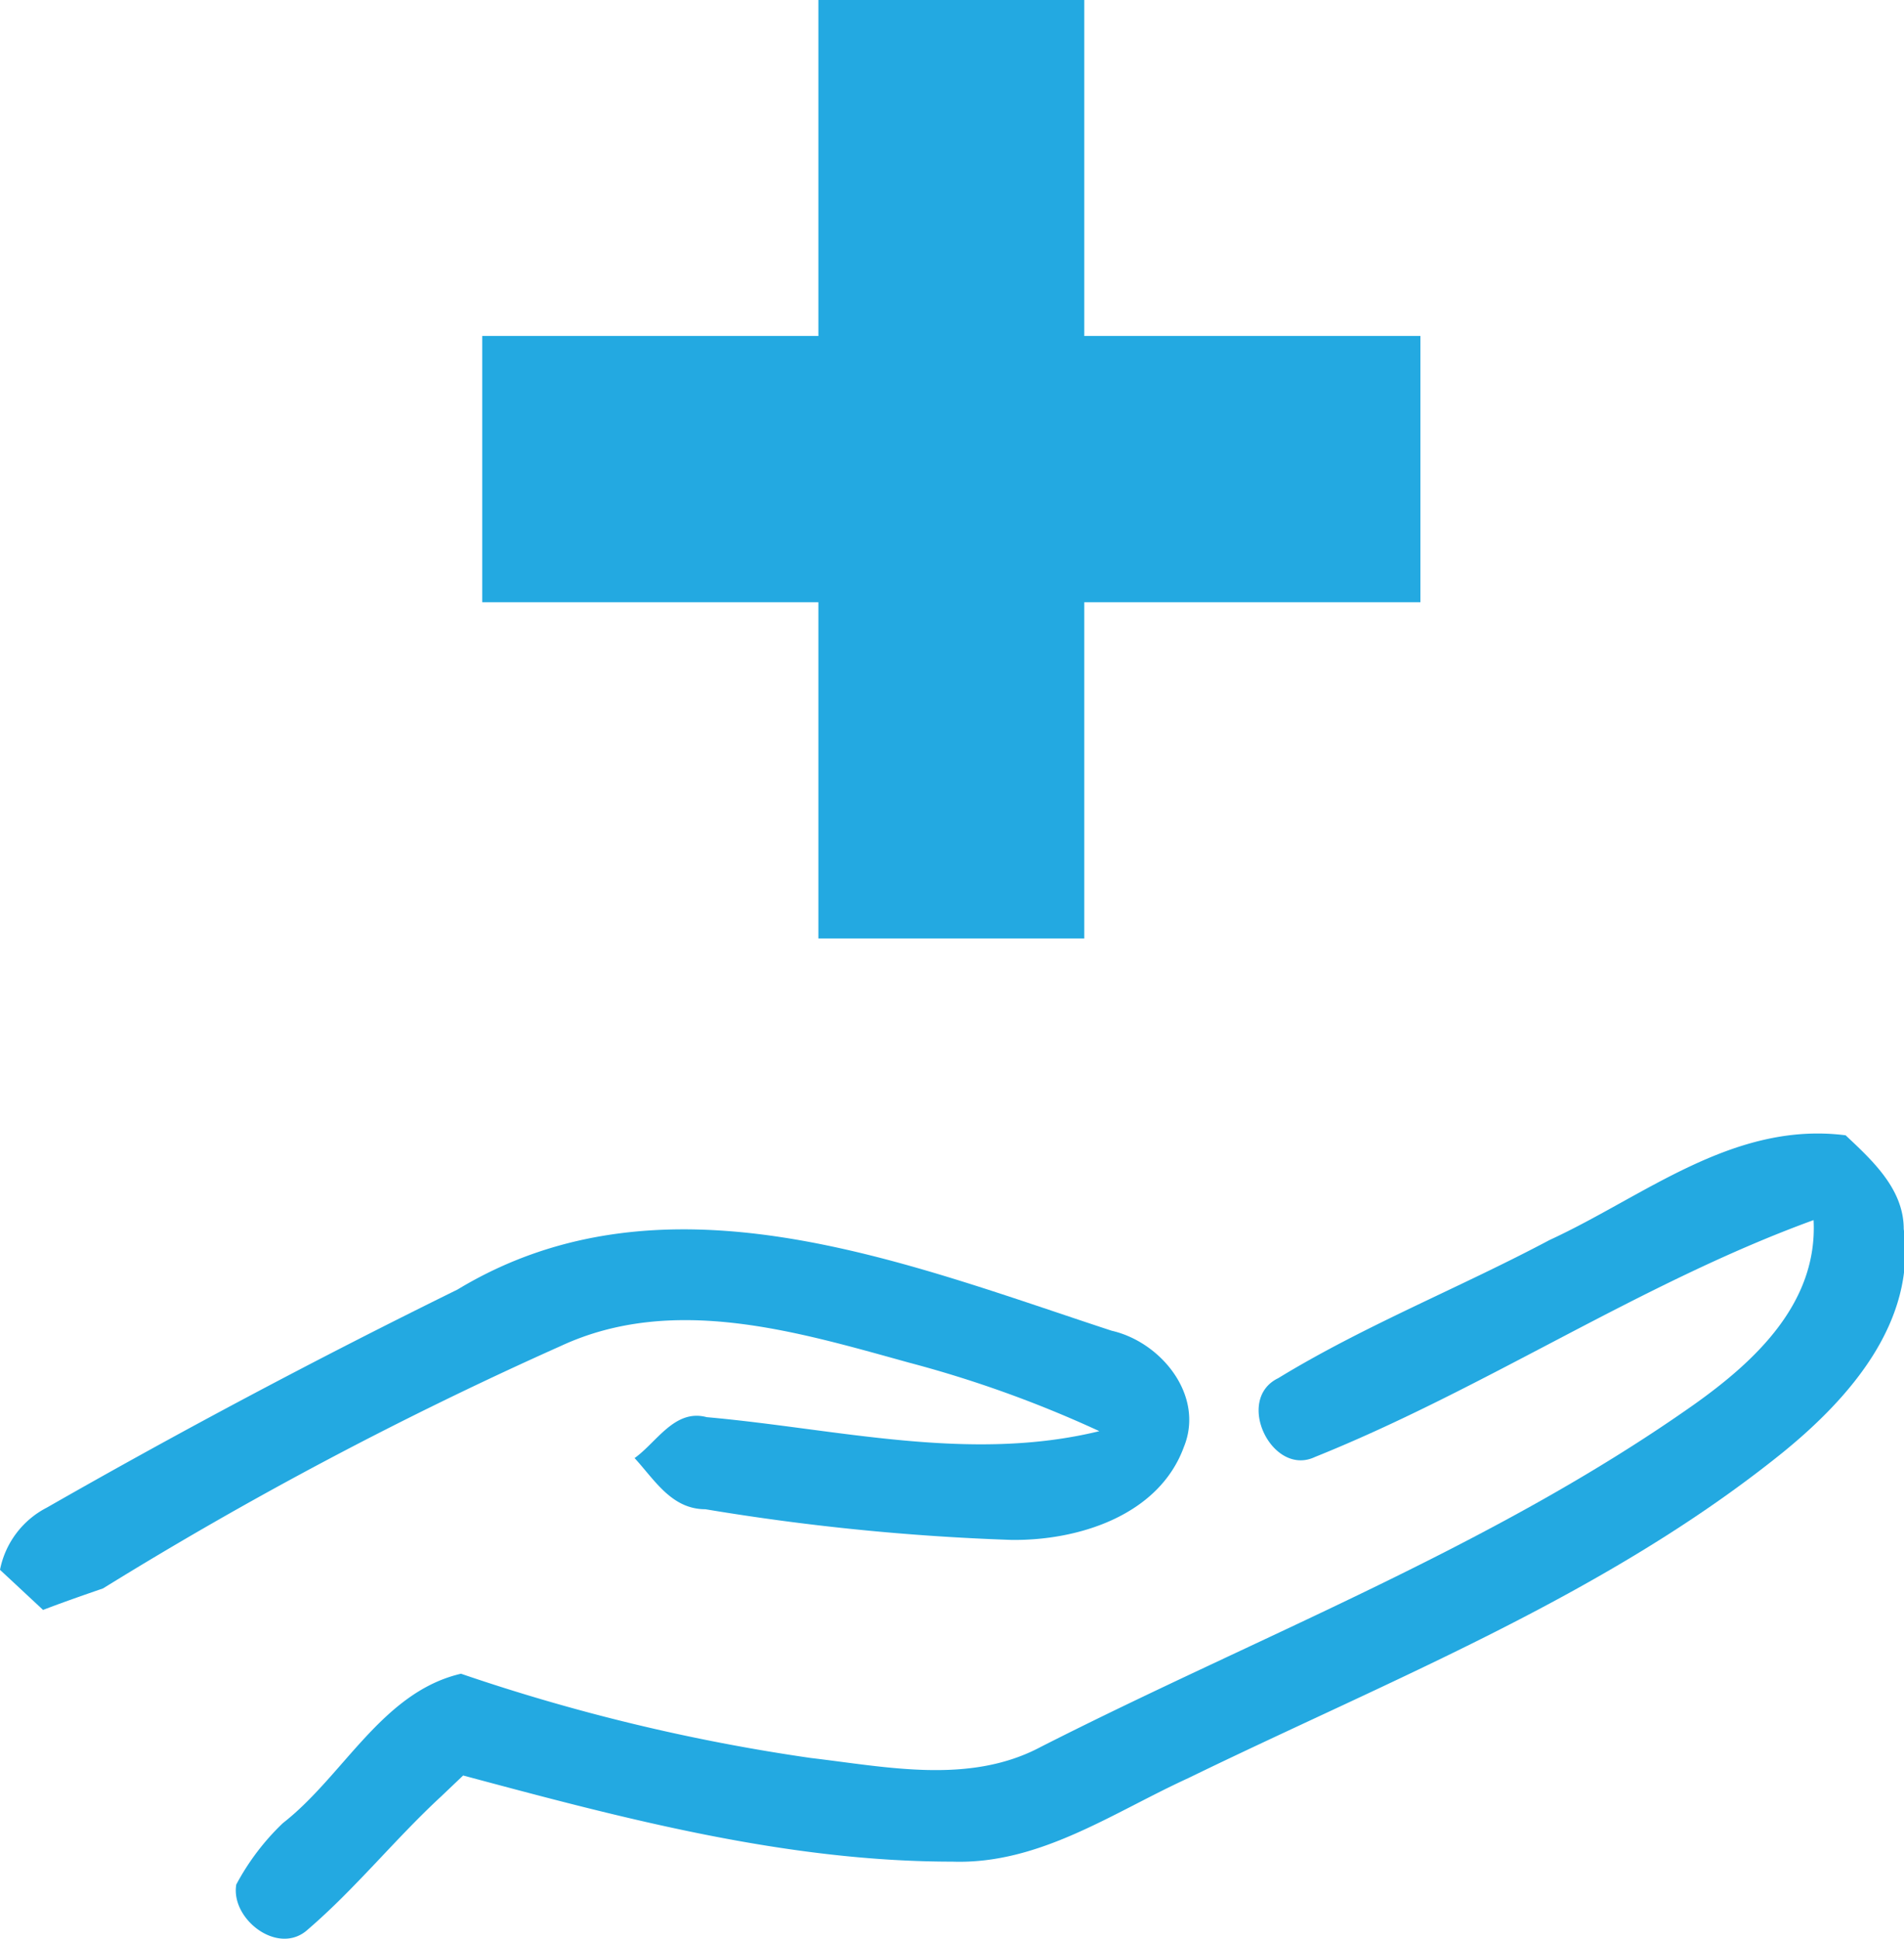 <svg xmlns="http://www.w3.org/2000/svg" viewBox="0 0 70.75 72.03"><defs><style>.cls-1{fill:#23a9e1;}</style></defs><g id="Layer_2" data-name="Layer 2"><g id="Layer_1-2" data-name="Layer 1"><path class="cls-1" d="M57.58,46.06c3.52-1.62,6.82-4.42,11-3.89,1,.94,2.16,2,2.16,3.48.47,3.45-2,6.27-4.48,8.29-6.59,5.32-14.57,8.44-22.11,12.11-2.82,1.29-5.53,3.21-8.76,3.1-6.2,0-12.25-1.61-18.18-3.2l-.82.78c-1.71,1.58-3.18,3.42-4.95,4.94-1.09,1-2.88-.38-2.66-1.67a9,9,0,0,1,1.73-2.28c2.26-1.76,3.69-4.87,6.62-5.55a71.6,71.6,0,0,0,13,3.13c2.82.33,5.91,1,8.56-.42,8.13-4.13,16.76-7.42,24.26-12.71,2.28-1.62,4.6-3.78,4.44-6.85-6.43,2.34-12.18,6.25-18.53,8.8-1.59.75-3-2.14-1.36-2.93C50.71,49.23,54.25,47.83,57.58,46.06Z"/><path class="cls-1" d="M17,47.9c7.69-4.65,16.59-1,24.31,1.53,1.84.42,3.46,2.41,2.68,4.32-.93,2.54-3.92,3.48-6.4,3.45a86.86,86.86,0,0,1-11.38-1.14c-1.26,0-1.89-1.1-2.63-1.9.82-.58,1.49-1.84,2.68-1.52,4.84.43,9.76,1.7,14.59.52a43.09,43.09,0,0,0-7.09-2.55C29.6,49.46,25,48.06,20.83,50a143.92,143.92,0,0,0-17,9c-.75.26-1.5.52-2.23.8L0,58.31A3.32,3.32,0,0,1,1.74,56Q9.23,51.72,17,47.9Z"/><polygon class="cls-1" points="52.78 12.48 40.29 12.48 40.29 0 30.41 0 30.41 12.48 17.92 12.48 17.92 22.37 30.41 22.37 30.41 34.86 40.29 34.86 40.29 22.37 52.78 22.37 52.78 12.48"/></g></g></svg>